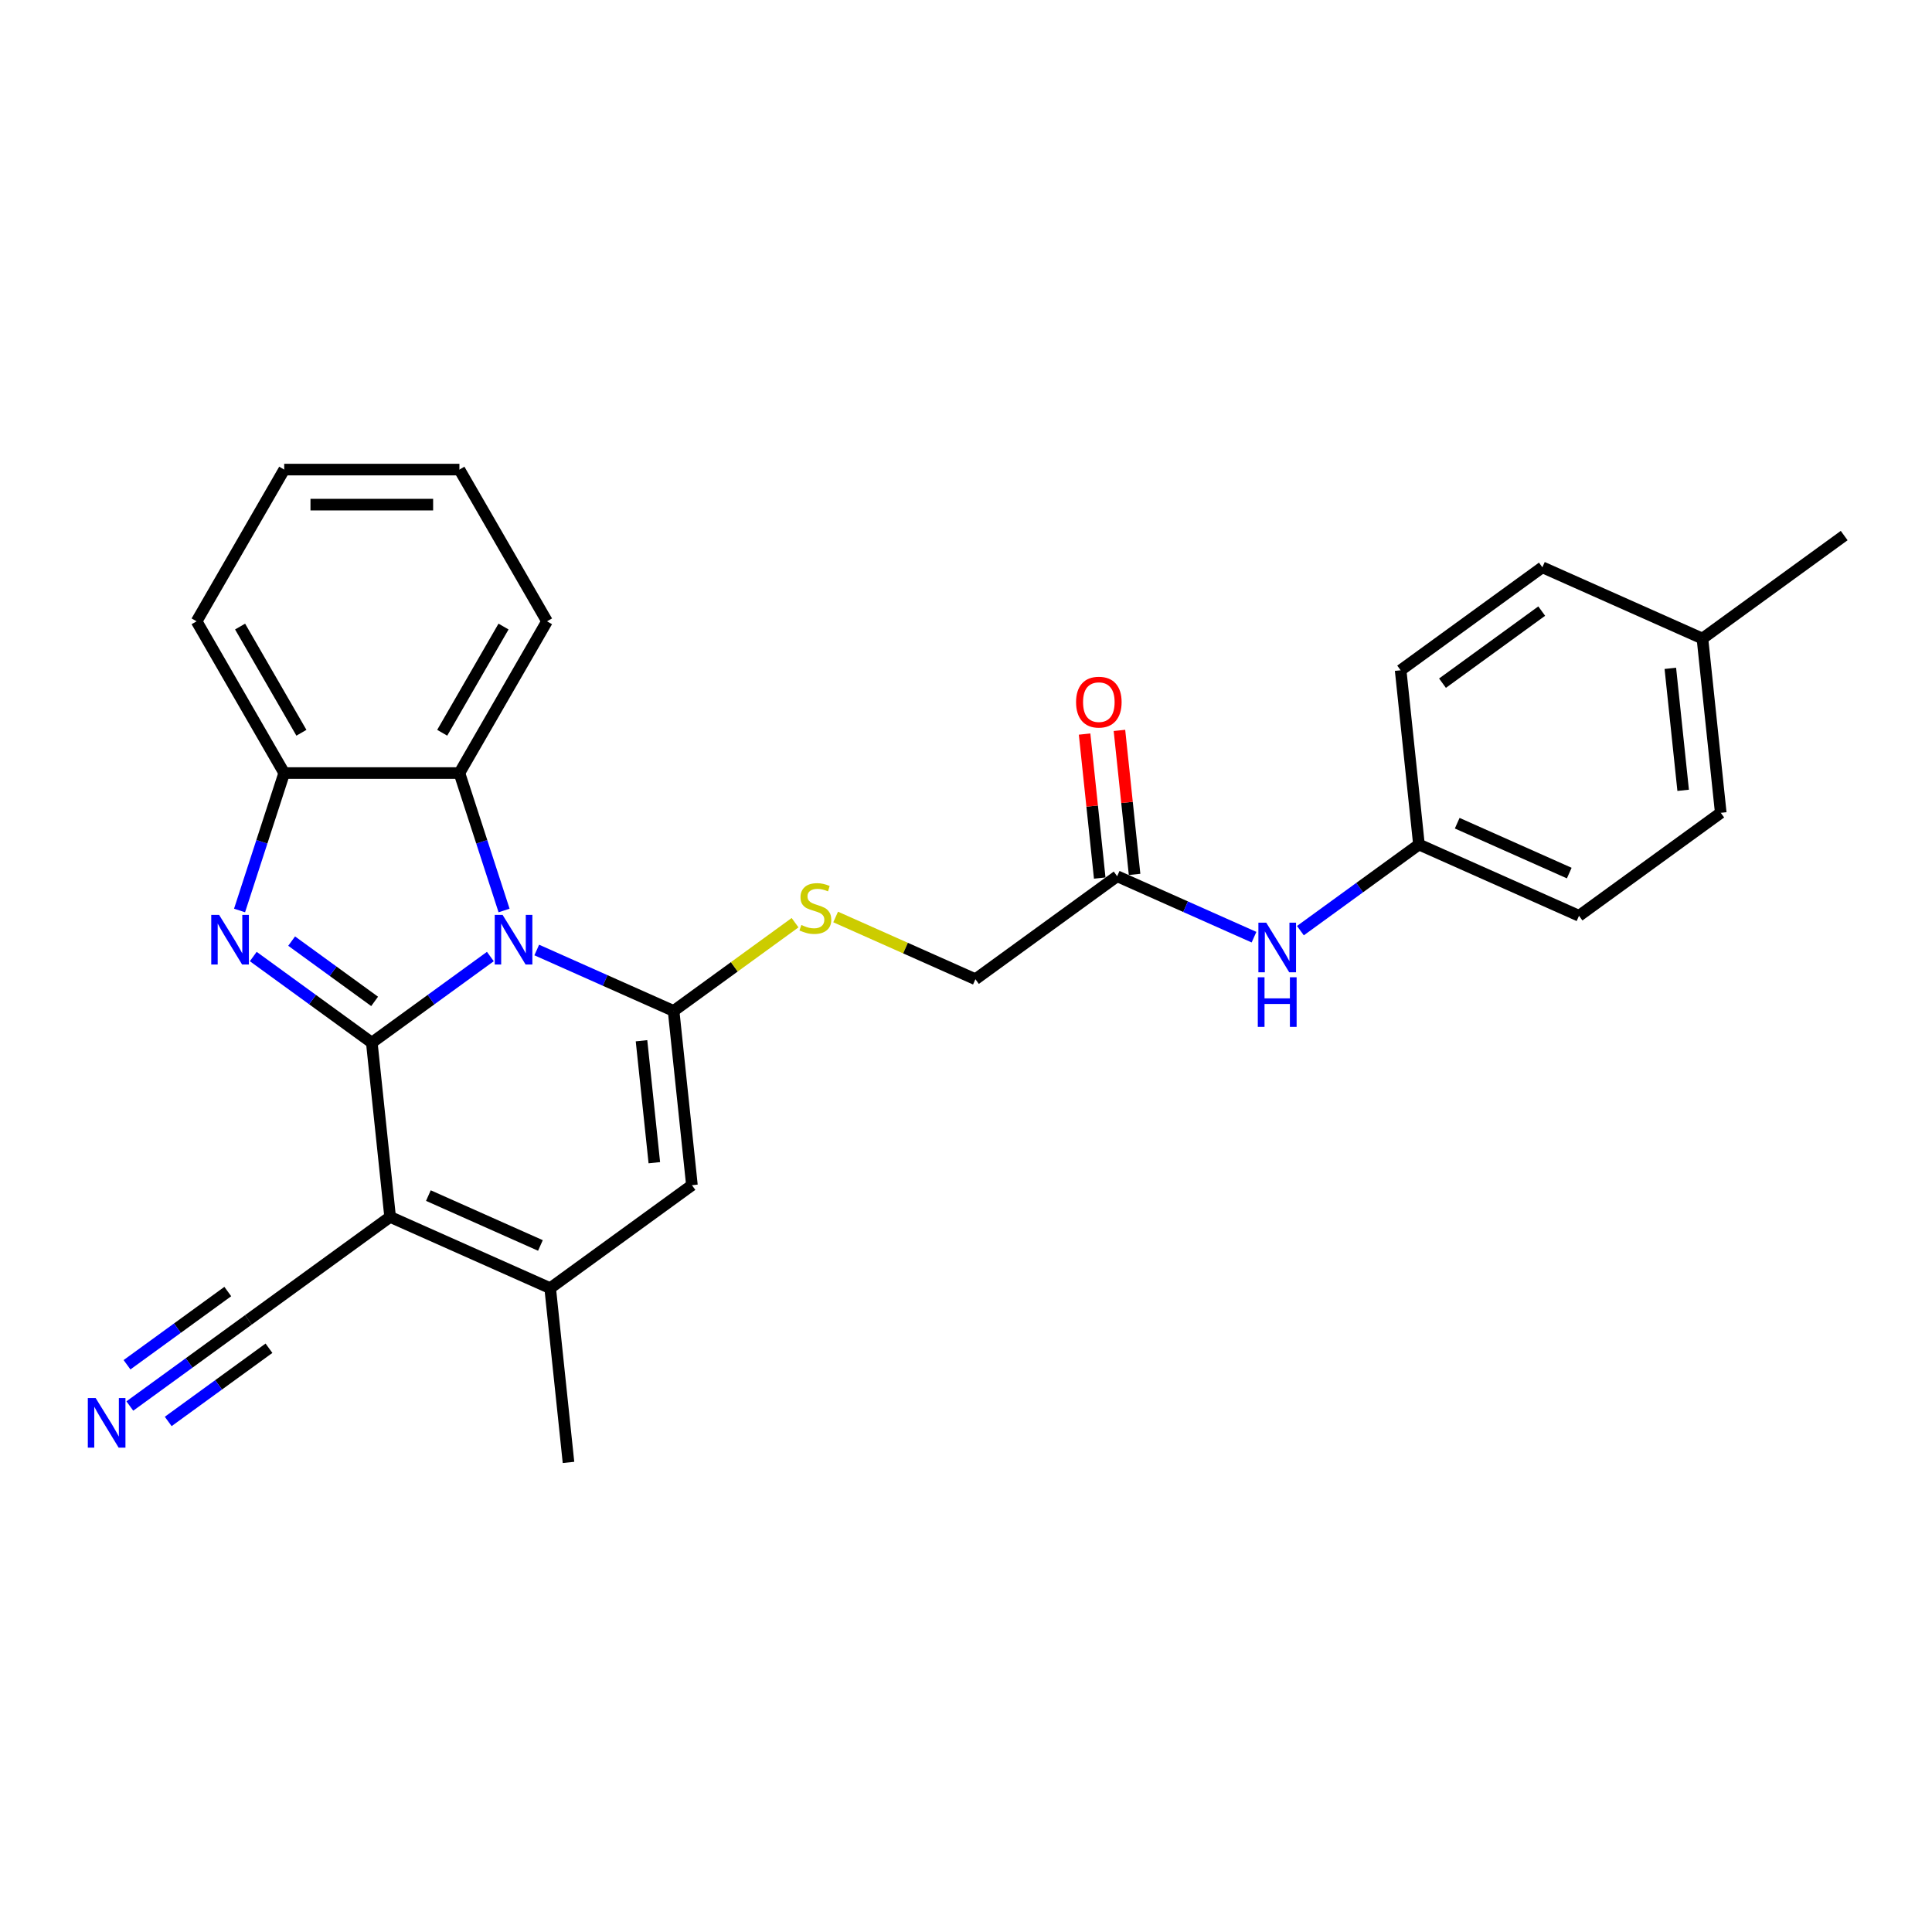 <?xml version='1.0' encoding='iso-8859-1'?>
<svg version='1.1' baseProfile='full'
              xmlns='http://www.w3.org/2000/svg'
                      xmlns:rdkit='http://www.rdkit.org/xml'
                      xmlns:xlink='http://www.w3.org/1999/xlink'
                  xml:space='preserve'
width='1000px' height='1000px' viewBox='0 0 1000 1000'>
<!-- END OF HEADER -->
<rect style='opacity:1.0;fill:#FFFFFF;stroke:none' width='1000' height='1000' x='0' y='0'> </rect>
<path class='bond-0' d='M 192.447,539.68 L 223.127,517.39' style='fill:none;fill-rule:evenodd;stroke:#000000;stroke-width:6px;stroke-linecap:butt;stroke-linejoin:miter;stroke-opacity:1' />
<path class='bond-0' d='M 223.127,517.39 L 253.806,495.1' style='fill:none;fill-rule:evenodd;stroke:#0000FF;stroke-width:6px;stroke-linecap:butt;stroke-linejoin:miter;stroke-opacity:1' />
<path class='bond-1' d='M 192.447,539.68 L 201.926,629.869' style='fill:none;fill-rule:evenodd;stroke:#000000;stroke-width:6px;stroke-linecap:butt;stroke-linejoin:miter;stroke-opacity:1' />
<path class='bond-3' d='M 192.447,539.68 L 161.767,517.39' style='fill:none;fill-rule:evenodd;stroke:#000000;stroke-width:6px;stroke-linecap:butt;stroke-linejoin:miter;stroke-opacity:1' />
<path class='bond-3' d='M 161.767,517.39 L 131.088,495.1' style='fill:none;fill-rule:evenodd;stroke:#0000FF;stroke-width:6px;stroke-linecap:butt;stroke-linejoin:miter;stroke-opacity:1' />
<path class='bond-3' d='M 193.904,518.32 L 172.428,502.717' style='fill:none;fill-rule:evenodd;stroke:#000000;stroke-width:6px;stroke-linecap:butt;stroke-linejoin:miter;stroke-opacity:1' />
<path class='bond-3' d='M 172.428,502.717 L 150.952,487.114' style='fill:none;fill-rule:evenodd;stroke:#0000FF;stroke-width:6px;stroke-linecap:butt;stroke-linejoin:miter;stroke-opacity:1' />
<path class='bond-2' d='M 277.82,491.722 L 313.239,507.492' style='fill:none;fill-rule:evenodd;stroke:#0000FF;stroke-width:6px;stroke-linecap:butt;stroke-linejoin:miter;stroke-opacity:1' />
<path class='bond-2' d='M 313.239,507.492 L 348.658,523.261' style='fill:none;fill-rule:evenodd;stroke:#000000;stroke-width:6px;stroke-linecap:butt;stroke-linejoin:miter;stroke-opacity:1' />
<path class='bond-6' d='M 260.904,471.268 L 249.347,435.699' style='fill:none;fill-rule:evenodd;stroke:#0000FF;stroke-width:6px;stroke-linecap:butt;stroke-linejoin:miter;stroke-opacity:1' />
<path class='bond-6' d='M 249.347,435.699 L 237.79,400.129' style='fill:none;fill-rule:evenodd;stroke:#000000;stroke-width:6px;stroke-linecap:butt;stroke-linejoin:miter;stroke-opacity:1' />
<path class='bond-4' d='M 201.926,629.869 L 284.772,666.754' style='fill:none;fill-rule:evenodd;stroke:#000000;stroke-width:6px;stroke-linecap:butt;stroke-linejoin:miter;stroke-opacity:1' />
<path class='bond-4' d='M 221.73,618.832 L 279.722,644.652' style='fill:none;fill-rule:evenodd;stroke:#000000;stroke-width:6px;stroke-linecap:butt;stroke-linejoin:miter;stroke-opacity:1' />
<path class='bond-8' d='M 201.926,629.869 L 128.56,683.172' style='fill:none;fill-rule:evenodd;stroke:#000000;stroke-width:6px;stroke-linecap:butt;stroke-linejoin:miter;stroke-opacity:1' />
<path class='bond-9' d='M 348.658,523.261 L 380.091,500.425' style='fill:none;fill-rule:evenodd;stroke:#000000;stroke-width:6px;stroke-linecap:butt;stroke-linejoin:miter;stroke-opacity:1' />
<path class='bond-9' d='M 380.091,500.425 L 411.523,477.588' style='fill:none;fill-rule:evenodd;stroke:#CCCC00;stroke-width:6px;stroke-linecap:butt;stroke-linejoin:miter;stroke-opacity:1' />
<path class='bond-28' d='M 348.658,523.261 L 358.138,613.45' style='fill:none;fill-rule:evenodd;stroke:#000000;stroke-width:6px;stroke-linecap:butt;stroke-linejoin:miter;stroke-opacity:1' />
<path class='bond-28' d='M 332.043,538.686 L 338.678,601.818' style='fill:none;fill-rule:evenodd;stroke:#000000;stroke-width:6px;stroke-linecap:butt;stroke-linejoin:miter;stroke-opacity:1' />
<path class='bond-7' d='M 123.99,471.268 L 135.547,435.699' style='fill:none;fill-rule:evenodd;stroke:#0000FF;stroke-width:6px;stroke-linecap:butt;stroke-linejoin:miter;stroke-opacity:1' />
<path class='bond-7' d='M 135.547,435.699 L 147.104,400.129' style='fill:none;fill-rule:evenodd;stroke:#000000;stroke-width:6px;stroke-linecap:butt;stroke-linejoin:miter;stroke-opacity:1' />
<path class='bond-5' d='M 284.772,666.754 L 358.138,613.45' style='fill:none;fill-rule:evenodd;stroke:#000000;stroke-width:6px;stroke-linecap:butt;stroke-linejoin:miter;stroke-opacity:1' />
<path class='bond-16' d='M 284.772,666.754 L 294.251,756.942' style='fill:none;fill-rule:evenodd;stroke:#000000;stroke-width:6px;stroke-linecap:butt;stroke-linejoin:miter;stroke-opacity:1' />
<path class='bond-22' d='M 237.79,400.129 L 283.133,321.594' style='fill:none;fill-rule:evenodd;stroke:#000000;stroke-width:6px;stroke-linecap:butt;stroke-linejoin:miter;stroke-opacity:1' />
<path class='bond-22' d='M 228.884,379.28 L 260.624,324.305' style='fill:none;fill-rule:evenodd;stroke:#000000;stroke-width:6px;stroke-linecap:butt;stroke-linejoin:miter;stroke-opacity:1' />
<path class='bond-27' d='M 237.79,400.129 L 147.104,400.129' style='fill:none;fill-rule:evenodd;stroke:#000000;stroke-width:6px;stroke-linecap:butt;stroke-linejoin:miter;stroke-opacity:1' />
<path class='bond-23' d='M 147.104,400.129 L 101.762,321.594' style='fill:none;fill-rule:evenodd;stroke:#000000;stroke-width:6px;stroke-linecap:butt;stroke-linejoin:miter;stroke-opacity:1' />
<path class='bond-23' d='M 156.01,379.28 L 124.27,324.305' style='fill:none;fill-rule:evenodd;stroke:#000000;stroke-width:6px;stroke-linecap:butt;stroke-linejoin:miter;stroke-opacity:1' />
<path class='bond-10' d='M 128.56,683.172 L 97.881,705.462' style='fill:none;fill-rule:evenodd;stroke:#000000;stroke-width:6px;stroke-linecap:butt;stroke-linejoin:miter;stroke-opacity:1' />
<path class='bond-10' d='M 97.881,705.462 L 67.201,727.752' style='fill:none;fill-rule:evenodd;stroke:#0000FF;stroke-width:6px;stroke-linecap:butt;stroke-linejoin:miter;stroke-opacity:1' />
<path class='bond-10' d='M 117.9,668.499 L 91.822,687.446' style='fill:none;fill-rule:evenodd;stroke:#000000;stroke-width:6px;stroke-linecap:butt;stroke-linejoin:miter;stroke-opacity:1' />
<path class='bond-10' d='M 91.822,687.446 L 65.744,706.392' style='fill:none;fill-rule:evenodd;stroke:#0000FF;stroke-width:6px;stroke-linecap:butt;stroke-linejoin:miter;stroke-opacity:1' />
<path class='bond-10' d='M 139.221,697.845 L 113.143,716.792' style='fill:none;fill-rule:evenodd;stroke:#000000;stroke-width:6px;stroke-linecap:butt;stroke-linejoin:miter;stroke-opacity:1' />
<path class='bond-10' d='M 113.143,716.792 L 87.066,735.739' style='fill:none;fill-rule:evenodd;stroke:#0000FF;stroke-width:6px;stroke-linecap:butt;stroke-linejoin:miter;stroke-opacity:1' />
<path class='bond-14' d='M 432.526,474.633 L 468.698,490.738' style='fill:none;fill-rule:evenodd;stroke:#CCCC00;stroke-width:6px;stroke-linecap:butt;stroke-linejoin:miter;stroke-opacity:1' />
<path class='bond-14' d='M 468.698,490.738 L 504.87,506.843' style='fill:none;fill-rule:evenodd;stroke:#000000;stroke-width:6px;stroke-linecap:butt;stroke-linejoin:miter;stroke-opacity:1' />
<path class='bond-11' d='M 578.236,453.539 L 504.87,506.843' style='fill:none;fill-rule:evenodd;stroke:#000000;stroke-width:6px;stroke-linecap:butt;stroke-linejoin:miter;stroke-opacity:1' />
<path class='bond-12' d='M 578.236,453.539 L 613.655,469.309' style='fill:none;fill-rule:evenodd;stroke:#000000;stroke-width:6px;stroke-linecap:butt;stroke-linejoin:miter;stroke-opacity:1' />
<path class='bond-12' d='M 613.655,469.309 L 649.074,485.079' style='fill:none;fill-rule:evenodd;stroke:#0000FF;stroke-width:6px;stroke-linecap:butt;stroke-linejoin:miter;stroke-opacity:1' />
<path class='bond-13' d='M 587.255,452.592 L 583.338,415.323' style='fill:none;fill-rule:evenodd;stroke:#000000;stroke-width:6px;stroke-linecap:butt;stroke-linejoin:miter;stroke-opacity:1' />
<path class='bond-13' d='M 583.338,415.323 L 579.421,378.055' style='fill:none;fill-rule:evenodd;stroke:#FF0000;stroke-width:6px;stroke-linecap:butt;stroke-linejoin:miter;stroke-opacity:1' />
<path class='bond-13' d='M 569.217,454.487 L 565.3,417.219' style='fill:none;fill-rule:evenodd;stroke:#000000;stroke-width:6px;stroke-linecap:butt;stroke-linejoin:miter;stroke-opacity:1' />
<path class='bond-13' d='M 565.3,417.219 L 561.383,379.951' style='fill:none;fill-rule:evenodd;stroke:#FF0000;stroke-width:6px;stroke-linecap:butt;stroke-linejoin:miter;stroke-opacity:1' />
<path class='bond-15' d='M 673.088,481.701 L 703.768,459.411' style='fill:none;fill-rule:evenodd;stroke:#0000FF;stroke-width:6px;stroke-linecap:butt;stroke-linejoin:miter;stroke-opacity:1' />
<path class='bond-15' d='M 703.768,459.411 L 734.447,437.121' style='fill:none;fill-rule:evenodd;stroke:#000000;stroke-width:6px;stroke-linecap:butt;stroke-linejoin:miter;stroke-opacity:1' />
<path class='bond-18' d='M 734.447,437.121 L 724.968,346.932' style='fill:none;fill-rule:evenodd;stroke:#000000;stroke-width:6px;stroke-linecap:butt;stroke-linejoin:miter;stroke-opacity:1' />
<path class='bond-19' d='M 734.447,437.121 L 817.293,474.006' style='fill:none;fill-rule:evenodd;stroke:#000000;stroke-width:6px;stroke-linecap:butt;stroke-linejoin:miter;stroke-opacity:1' />
<path class='bond-19' d='M 754.251,426.085 L 812.243,451.904' style='fill:none;fill-rule:evenodd;stroke:#000000;stroke-width:6px;stroke-linecap:butt;stroke-linejoin:miter;stroke-opacity:1' />
<path class='bond-17' d='M 881.179,330.514 L 890.659,420.702' style='fill:none;fill-rule:evenodd;stroke:#000000;stroke-width:6px;stroke-linecap:butt;stroke-linejoin:miter;stroke-opacity:1' />
<path class='bond-17' d='M 864.564,345.938 L 871.199,409.07' style='fill:none;fill-rule:evenodd;stroke:#000000;stroke-width:6px;stroke-linecap:butt;stroke-linejoin:miter;stroke-opacity:1' />
<path class='bond-24' d='M 881.179,330.514 L 954.545,277.21' style='fill:none;fill-rule:evenodd;stroke:#000000;stroke-width:6px;stroke-linecap:butt;stroke-linejoin:miter;stroke-opacity:1' />
<path class='bond-30' d='M 881.179,330.514 L 798.334,293.629' style='fill:none;fill-rule:evenodd;stroke:#000000;stroke-width:6px;stroke-linecap:butt;stroke-linejoin:miter;stroke-opacity:1' />
<path class='bond-21' d='M 724.968,346.932 L 798.334,293.629' style='fill:none;fill-rule:evenodd;stroke:#000000;stroke-width:6px;stroke-linecap:butt;stroke-linejoin:miter;stroke-opacity:1' />
<path class='bond-21' d='M 746.634,353.61 L 797.99,316.297' style='fill:none;fill-rule:evenodd;stroke:#000000;stroke-width:6px;stroke-linecap:butt;stroke-linejoin:miter;stroke-opacity:1' />
<path class='bond-20' d='M 817.293,474.006 L 890.659,420.702' style='fill:none;fill-rule:evenodd;stroke:#000000;stroke-width:6px;stroke-linecap:butt;stroke-linejoin:miter;stroke-opacity:1' />
<path class='bond-25' d='M 283.133,321.594 L 237.79,243.058' style='fill:none;fill-rule:evenodd;stroke:#000000;stroke-width:6px;stroke-linecap:butt;stroke-linejoin:miter;stroke-opacity:1' />
<path class='bond-26' d='M 101.762,321.594 L 147.104,243.058' style='fill:none;fill-rule:evenodd;stroke:#000000;stroke-width:6px;stroke-linecap:butt;stroke-linejoin:miter;stroke-opacity:1' />
<path class='bond-29' d='M 237.79,243.058 L 147.104,243.058' style='fill:none;fill-rule:evenodd;stroke:#000000;stroke-width:6px;stroke-linecap:butt;stroke-linejoin:miter;stroke-opacity:1' />
<path class='bond-29' d='M 224.187,261.195 L 160.707,261.195' style='fill:none;fill-rule:evenodd;stroke:#000000;stroke-width:6px;stroke-linecap:butt;stroke-linejoin:miter;stroke-opacity:1' />
<path  class='atom-1' d='M 260.136 473.535
L 268.552 487.138
Q 269.386 488.48, 270.728 490.911
Q 272.07 493.341, 272.143 493.486
L 272.143 473.535
L 275.553 473.535
L 275.553 499.217
L 272.034 499.217
L 263.002 484.345
Q 261.95 482.604, 260.825 480.609
Q 259.737 478.614, 259.411 477.997
L 259.411 499.217
L 256.074 499.217
L 256.074 473.535
L 260.136 473.535
' fill='#0000FF'/>
<path  class='atom-4' d='M 113.404 473.535
L 121.82 487.138
Q 122.654 488.48, 123.996 490.911
Q 125.338 493.341, 125.411 493.486
L 125.411 473.535
L 128.821 473.535
L 128.821 499.217
L 125.302 499.217
L 116.27 484.345
Q 115.218 482.604, 114.093 480.609
Q 113.005 478.614, 112.679 477.997
L 112.679 499.217
L 109.341 499.217
L 109.341 473.535
L 113.404 473.535
' fill='#0000FF'/>
<path  class='atom-10' d='M 414.77 478.773
Q 415.06 478.881, 416.257 479.389
Q 417.454 479.897, 418.76 480.224
Q 420.102 480.514, 421.408 480.514
Q 423.838 480.514, 425.253 479.353
Q 426.668 478.156, 426.668 476.088
Q 426.668 474.674, 425.942 473.803
Q 425.253 472.932, 424.165 472.461
Q 423.076 471.989, 421.263 471.445
Q 418.977 470.756, 417.599 470.103
Q 416.257 469.45, 415.278 468.072
Q 414.334 466.693, 414.334 464.372
Q 414.334 461.143, 416.511 459.148
Q 418.724 457.153, 423.076 457.153
Q 426.051 457.153, 429.424 458.568
L 428.59 461.361
Q 425.507 460.091, 423.185 460.091
Q 420.682 460.091, 419.304 461.143
Q 417.926 462.159, 417.962 463.936
Q 417.962 465.315, 418.651 466.149
Q 419.377 466.983, 420.392 467.455
Q 421.444 467.927, 423.185 468.471
Q 425.507 469.196, 426.885 469.922
Q 428.264 470.647, 429.243 472.134
Q 430.259 473.585, 430.259 476.088
Q 430.259 479.643, 427.865 481.566
Q 425.507 483.452, 421.553 483.452
Q 419.268 483.452, 417.527 482.944
Q 415.822 482.473, 413.79 481.638
L 414.77 478.773
' fill='#CCCC00'/>
<path  class='atom-11' d='M 49.517 723.635
L 57.933 737.238
Q 58.767 738.58, 60.109 741.01
Q 61.452 743.44, 61.524 743.586
L 61.524 723.635
L 64.934 723.635
L 64.934 749.317
L 61.415 749.317
L 52.383 734.444
Q 51.331 732.703, 50.206 730.708
Q 49.118 728.713, 48.792 728.096
L 48.792 749.317
L 45.455 749.317
L 45.455 723.635
L 49.517 723.635
' fill='#0000FF'/>
<path  class='atom-13' d='M 655.404 477.583
L 663.82 491.186
Q 664.654 492.528, 665.996 494.959
Q 667.338 497.389, 667.411 497.534
L 667.411 477.583
L 670.821 477.583
L 670.821 503.266
L 667.302 503.266
L 658.27 488.393
Q 657.218 486.652, 656.093 484.657
Q 655.005 482.662, 654.679 482.045
L 654.679 503.266
L 651.342 503.266
L 651.342 477.583
L 655.404 477.583
' fill='#0000FF'/>
<path  class='atom-13' d='M 651.033 505.834
L 654.516 505.834
L 654.516 516.752
L 667.647 516.752
L 667.647 505.834
L 671.129 505.834
L 671.129 531.516
L 667.647 531.516
L 667.647 519.654
L 654.516 519.654
L 654.516 531.516
L 651.033 531.516
L 651.033 505.834
' fill='#0000FF'/>
<path  class='atom-14' d='M 556.968 363.423
Q 556.968 357.257, 560.015 353.811
Q 563.062 350.365, 568.757 350.365
Q 574.452 350.365, 577.499 353.811
Q 580.546 357.257, 580.546 363.423
Q 580.546 369.662, 577.462 373.217
Q 574.379 376.736, 568.757 376.736
Q 563.098 376.736, 560.015 373.217
Q 556.968 369.699, 556.968 363.423
M 568.757 373.834
Q 572.674 373.834, 574.778 371.222
Q 576.918 368.574, 576.918 363.423
Q 576.918 358.381, 574.778 355.842
Q 572.674 353.267, 568.757 353.267
Q 564.839 353.267, 562.699 355.806
Q 560.595 358.345, 560.595 363.423
Q 560.595 368.611, 562.699 371.222
Q 564.839 373.834, 568.757 373.834
' fill='#FF0000'/>
</svg>
